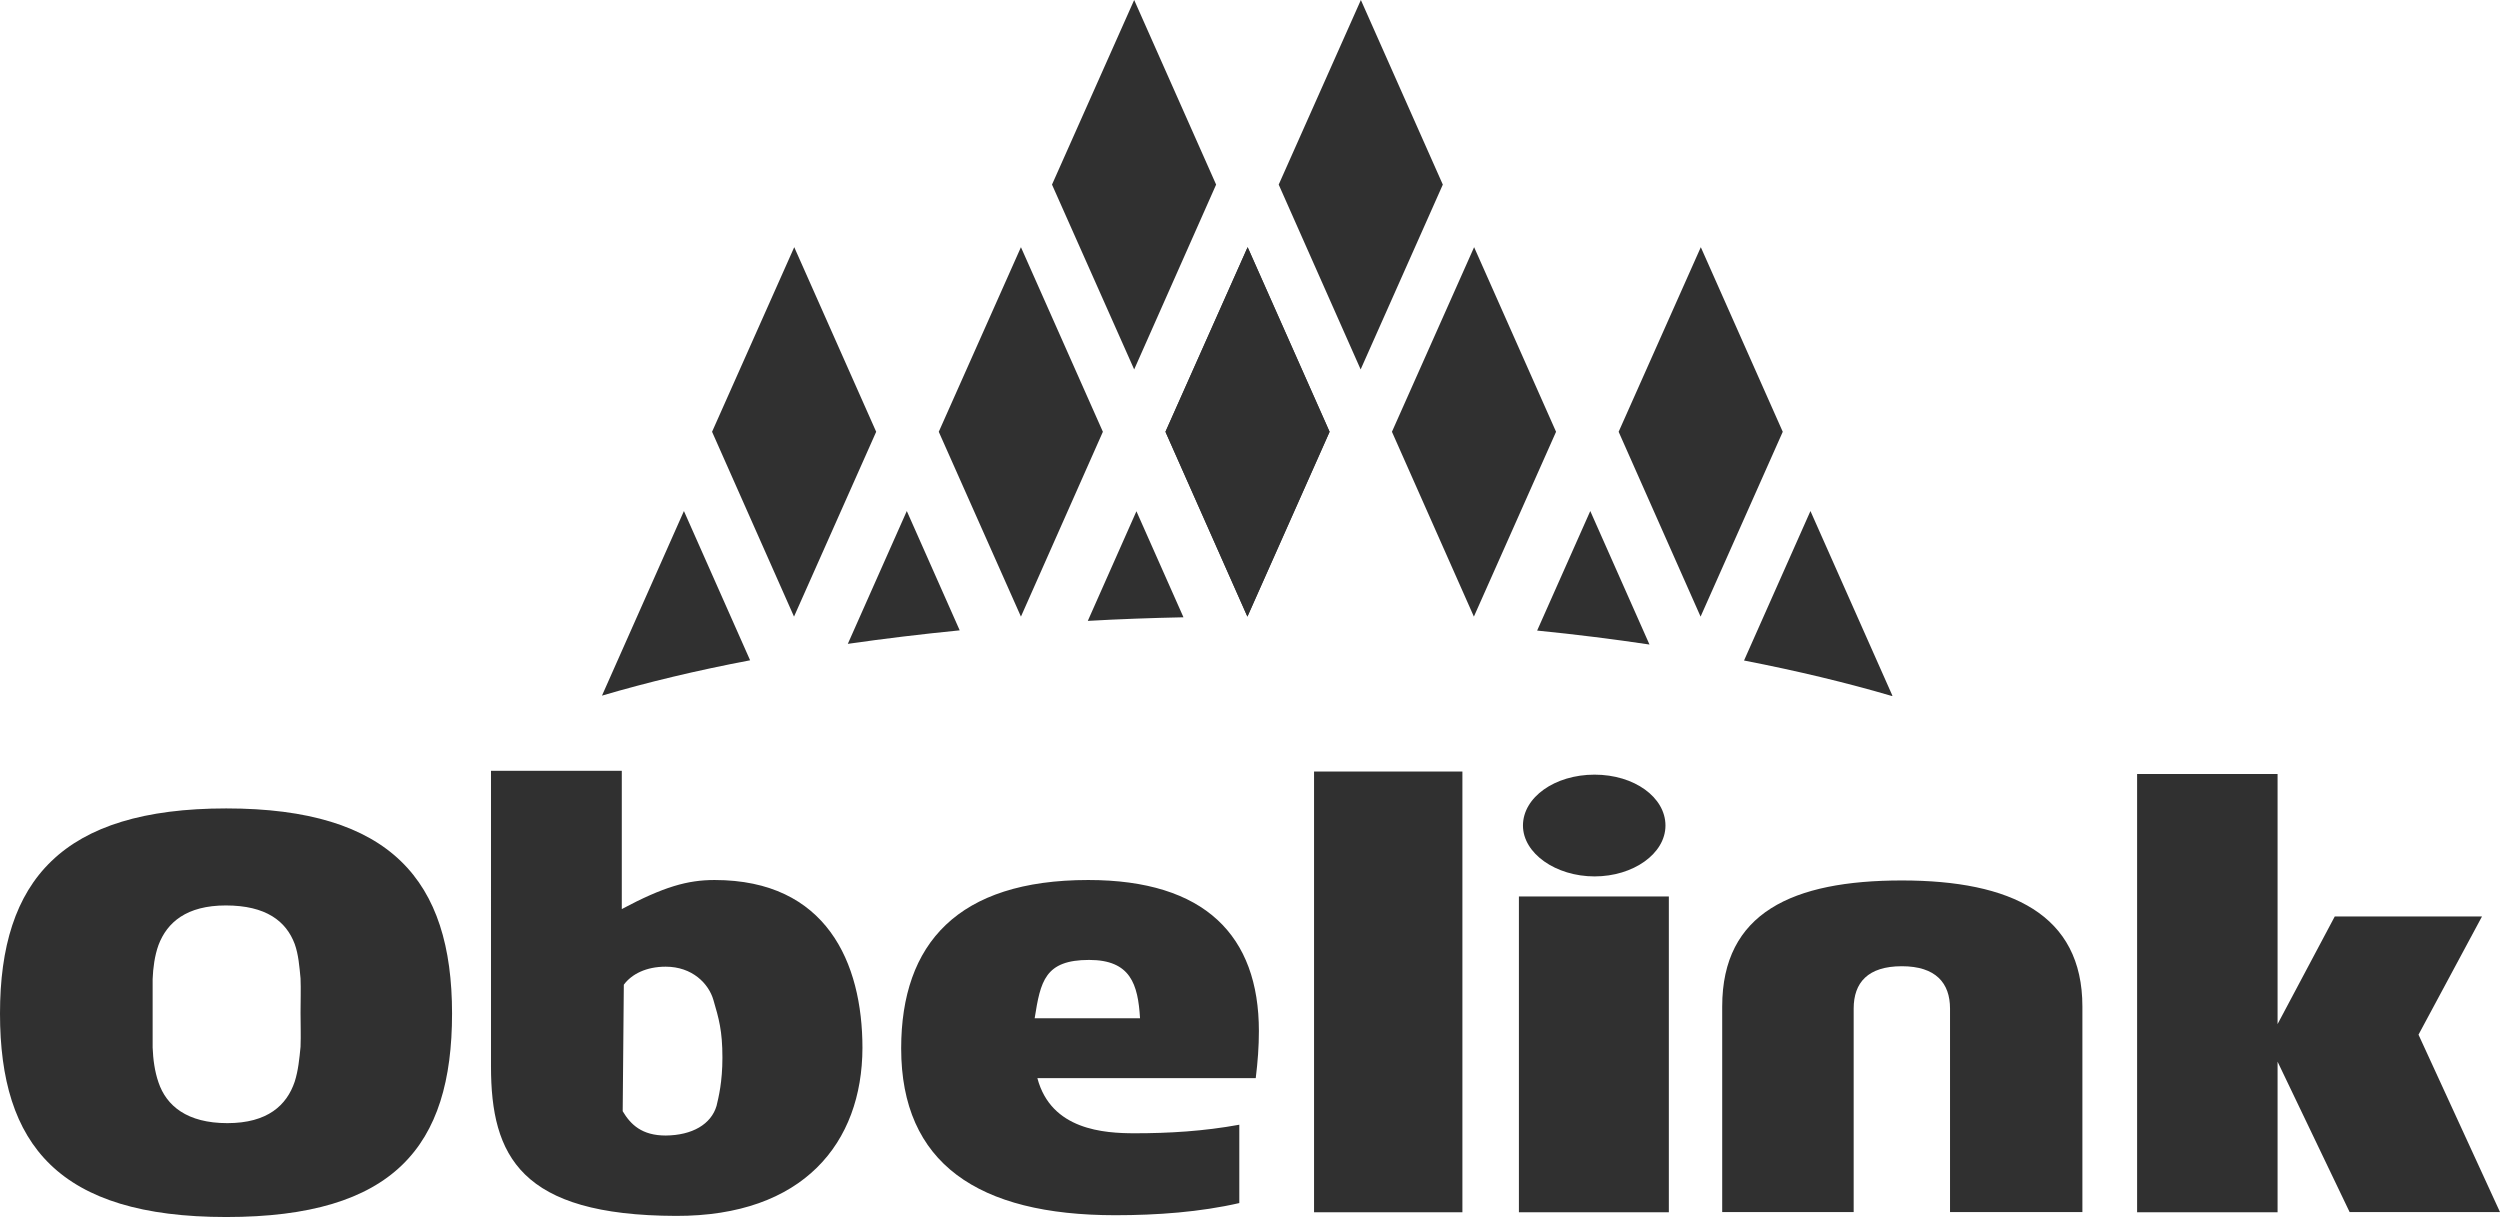 <?xml version="1.0" encoding="utf-8"?>
<!-- Generator: Adobe Illustrator 28.3.0, SVG Export Plug-In . SVG Version: 6.00 Build 0)  -->
<svg version="1.1" id="Layer_2_00000075141604411492488280000014610492111285220231_"
	 xmlns="http://www.w3.org/2000/svg" xmlns:xlink="http://www.w3.org/1999/xlink" x="0px" y="0px" viewBox="0 0 1110.5 540.6"
	 style="enable-background:new 0 0 1110.5 540.6;" xml:space="preserve">
<style type="text/css">
	.st0{fill:#303030;}
</style>
<g id="Layer_1-2">
	<path class="st0" d="M554.1,273.9l-36.4-82.1l36.5-82l36.4,82L554.1,273.9z"/>
	<path class="st0" d="M554.1,273.9l-36.4-82.1l36.5-82l36.4,82L554.1,273.9z"/>
	<path class="st0" d="M604.4,164.1L568,82l36.5-82l36.4,82L604.4,164.1L604.4,164.1z"/>
	<path class="st0" d="M503.8,164.1L467.3,82l36.5-82l36.4,82L503.8,164.1z"/>
	<path class="st0" d="M654.7,273.9l-36.4-82.1l36.5-82l36.4,82L654.7,273.9z"/>
	<path class="st0" d="M453.5,273.9L417,191.8l36.5-82l36.4,82L453.5,273.9z"/>
	<path class="st0" d="M352.7,273.9l-36.4-82.1l36.5-82l36.4,82L352.7,273.9L352.7,273.9z"/>
	<path class="st0" d="M755.4,273.9l-36.4-82.1l36.5-82l36.4,82L755.4,273.9z"/>
	<path class="st0" d="M333.2,293.3L303.8,227l-36.4,82C287.4,303.1,309.5,297.8,333.2,293.3L333.2,293.3z"/>
	<path class="st0" d="M426.3,280l-23.5-53l-26.2,59C392.6,283.7,409.2,281.7,426.3,280L426.3,280z"/>
	<path class="st0" d="M525.7,274.2l-20.9-47.1l-21.6,48.7C497.1,275,511.3,274.5,525.7,274.2L525.7,274.2z"/>
	<path class="st0" d="M840.5,309.2l0.1-0.2l-36.4-82l-29.5,66.4C798.4,298,820.4,303.3,840.5,309.2z"/>
	<path class="st0" d="M732.7,286.3L706.4,227l-23.6,53.1C699.9,281.8,716.6,283.9,732.7,286.3z"/>
	<path class="st0" d="M300.2,540.1c-69-0.2-82.1-26.6-82.1-66.4V342.4h58.1v61.4c18.6-9.9,29.2-12.9,41.2-12.9
		c49.7,0,65.7,36.7,65.7,74.6C383,507.6,356.9,540.3,300.2,540.1L300.2,540.1z M318.3,491.2c0.9-3.8,2.6-10.6,2.6-21.4
		c0-12-1.6-17.4-4-25.6c-2.1-7.3-9.4-14.8-21.2-14.8c-8.7,0-15.1,3.3-18.6,8l-0.5,56.2c3.5,5.9,8.5,10.8,19.1,10.8
		C307.5,504.3,315.9,499.4,318.3,491.2z"/>
	<path class="st0" d="M460.8,478.9c6.1,23.1,29.7,24.5,43.3,24.5c15.1,0,30.6-0.9,46.4-3.8v34.8c-17.4,4-36.5,5.4-55.1,5.4
		c-61,0-95.1-23.1-95.1-74.1c0-46.6,25.2-74.8,83.1-74.8c51.8,0,75.8,24.7,75.8,67.1c0,6.8-0.5,13.6-1.4,20.9L460.8,478.9
		L460.8,478.9z M459.6,452.3h46.8c-0.9-15.1-4.2-25.9-22.6-25.9C464.1,426.4,462.2,435.9,459.6,452.3L459.6,452.3z"/>
	<path class="st0" d="M583.7,538.5h65.9V342.7h-65.9V538.5z"/>
	<path class="st0" d="M674.7,398.2h66.6v140.3h-66.6V398.2z M676.5,366.7c0-12.5,14.1-22.6,31.8-22.6s31.5,10.1,31.5,22.6
		s-14.3,22.6-31.5,22.6S676.5,379.1,676.5,366.7z"/>
	<path class="st0" d="M925,447.1v91.3h-58.8v-90.4c0-11.3-6.3-18.8-21.4-18.8s-21.4,7.3-21.4,18.8v90.4h-58.4v-91.3
		c0-41.7,31.3-56,79.8-56S925,406.2,925,447.1L925,447.1z"/>
	<path class="st0" d="M1011.7,478v60.5h-62.4V343.8h62.4v111.1l25.4-47.8h65.4l-28.2,52.5l36.2,78.8h-66.8l-32-66.8L1011.7,478
		L1011.7,478z"/>
	<path class="st0" d="M0,450.2c0-59.1,27.5-91.1,100.5-91.1s100.3,32,100.3,91.1s-25.9,90.4-100.3,90.4S0,508.6,0,450.2z
		 M100.3,402.2c-17.4,0-26.1,7.5-29.9,17.6c-1.7,4.7-2.4,10.1-2.6,15.1v30.4c0.2,5.2,0.9,10.6,2.6,15.5
		c3.5,10.4,12.7,18.1,30.6,18.1s26.4-8,29.9-18.4c1.6-5,2.1-10.4,2.6-15.5c0.2-5.2,0-10.4,0-15.1c0-5.2,0.2-10.4,0-15.3
		c-0.5-5.2-0.9-10.6-2.6-15.3C127.1,409.2,118.2,402.2,100.3,402.2z"/>
</g>
</svg>
